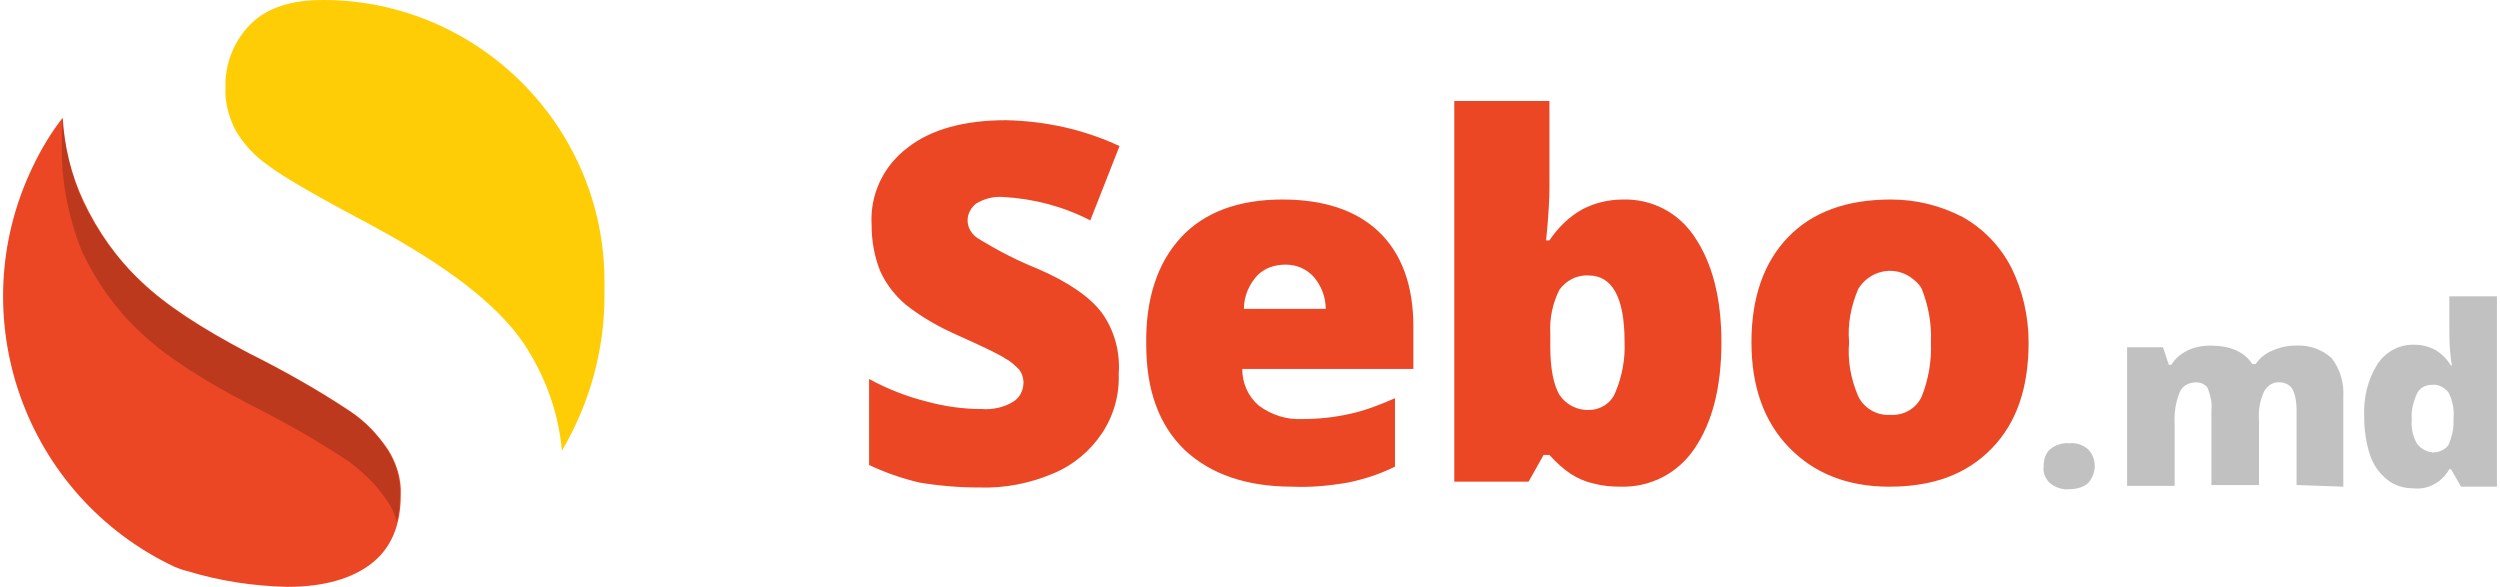 <svg xmlns="http://www.w3.org/2000/svg" xmlns:xlink="http://www.w3.org/1999/xlink" id="Layer_1" x="0px" y="0px" width="213px" height="50px" viewBox="0 0 213 50" xml:space="preserve"><path id="Sebo" fill="#EB4724" d="M93.89,26.671c-0.996-1.351-2.845-2.631-5.476-3.77c-1.778-0.711-3.414-1.564-5.05-2.56 c-0.569-0.355-0.925-0.926-0.925-1.565c0-0.568,0.285-1.067,0.711-1.422c0.711-0.427,1.494-0.64,2.347-0.569 c2.561,0.143,5.05,0.782,7.397,1.991l2.49-6.33c-3.059-1.423-6.33-2.133-9.673-2.204c-3.557,0-6.401,0.781-8.393,2.347 c-2.063,1.564-3.201,3.983-3.059,6.543c0,1.352,0.213,2.632,0.711,3.912c0.498,1.138,1.28,2.134,2.205,2.916 c1.352,1.067,2.845,1.919,4.481,2.631c2.205,0.996,3.556,1.637,4.054,1.993c0.426,0.211,0.782,0.567,1.138,0.923 c0.214,0.285,0.355,0.711,0.355,1.066c0,0.641-0.284,1.282-0.853,1.638c-0.783,0.496-1.778,0.711-2.703,0.639 c-1.565,0-3.13-0.213-4.694-0.639c-1.707-0.428-3.343-1.067-4.907-1.921v7.326c1.351,0.64,2.773,1.138,4.267,1.493 c1.707,0.285,3.414,0.426,5.121,0.426c2.205,0.071,4.338-0.355,6.331-1.208c1.706-0.711,3.129-1.921,4.125-3.415 c0.996-1.493,1.494-3.271,1.423-5.05C95.455,30.014,94.957,28.164,93.89,26.671z M114.871,41.109 c1.352-0.285,2.702-0.711,3.982-1.352v-5.832c-1.28,0.568-2.56,1.066-3.912,1.352c-1.278,0.284-2.631,0.427-3.982,0.427 c-1.351,0.07-2.632-0.355-3.698-1.138c-0.924-0.783-1.422-1.921-1.422-3.131h14.58v-3.627c0-3.484-0.995-6.187-2.916-8.036 s-4.694-2.773-8.251-2.773c-3.698,0-6.614,1.066-8.605,3.2c-1.991,2.134-3.058,5.192-2.987,9.175c0,3.84,1.067,6.827,3.272,8.961 c2.205,2.063,5.263,3.13,9.175,3.13C111.6,41.535,113.235,41.395,114.871,41.109z M111.955,23.613 c0.641,0.782,0.996,1.707,0.996,2.702h-6.97c0-1.066,0.426-2.063,1.138-2.845c0.64-0.641,1.493-0.925,2.417-0.925 C110.462,22.546,111.314,22.901,111.955,23.613z M134.785,17.852c-1.138,0.641-2.063,1.564-2.773,2.632h-0.283 c0.213-2.133,0.283-3.627,0.283-4.48V8.606h-8.108v32.433h6.331l1.279-2.276h0.498c0.568,0.639,1.21,1.209,1.851,1.636 c0.567,0.355,1.208,0.641,1.849,0.781c0.782,0.215,1.563,0.285,2.346,0.285c2.562,0.07,4.908-1.138,6.331-3.271 c1.493-2.204,2.275-5.192,2.275-9.032c0-3.77-0.782-6.758-2.275-8.962c-1.352-2.063-3.627-3.271-6.116-3.2 C137.062,16.999,135.852,17.283,134.785,17.852z M138.412,29.089c0.072,1.495-0.212,2.988-0.782,4.34 c-0.355,0.923-1.279,1.493-2.204,1.493c-0.996,0.07-1.991-0.428-2.561-1.281c-0.498-0.853-0.781-2.205-0.781-4.124v-1.138 c-0.072-1.281,0.212-2.562,0.781-3.699c0.569-0.782,1.493-1.279,2.49-1.209C137.346,23.471,138.412,25.32,138.412,29.089 L138.412,29.089L138.412,29.089z M171.344,22.759c-0.925-1.777-2.348-3.271-4.126-4.267c-1.919-0.996-3.982-1.493-6.116-1.493 c-3.769,0-6.686,1.066-8.748,3.2c-2.063,2.134-3.13,5.121-3.13,8.962c0,3.768,1.066,6.756,3.2,8.96 c2.134,2.206,4.979,3.344,8.536,3.344c3.769,0,6.613-1.066,8.748-3.271c2.134-2.204,3.129-5.192,3.129-9.032 C172.837,26.956,172.338,24.751,171.344,22.759z M158.328,24.608c0.924-1.493,2.844-1.991,4.338-1.066 c0.427,0.284,0.854,0.64,1.065,1.066c0.57,1.422,0.855,2.987,0.784,4.553c0.071,1.563-0.214,3.201-0.784,4.622 c-0.496,1.066-1.563,1.636-2.701,1.565c-1.138,0.07-2.204-0.569-2.702-1.565c-0.64-1.493-0.925-3.059-0.783-4.622 C157.403,27.668,157.688,26.101,158.328,24.608z"></path><path id="_.md" fill="#C2C1C1" d="M174.687,41.18c0.427,0.355,1.067,0.57,1.635,0.498c0.57,0,1.138-0.143,1.565-0.498 c0.783-0.853,0.783-2.134,0-2.916c-0.428-0.355-0.995-0.568-1.565-0.496c-0.567-0.072-1.208,0.141-1.635,0.496 c-0.428,0.356-0.57,0.925-0.57,1.494C174.046,40.256,174.259,40.824,174.687,41.18z M199.65,41.465v-7.682 c0.071-1.21-0.284-2.348-0.996-3.271c-0.853-0.782-1.991-1.138-3.059-1.067c-0.711,0-1.351,0.143-1.991,0.428 c-0.568,0.213-1.066,0.64-1.423,1.138h-0.285c-0.711-1.067-1.919-1.565-3.555-1.565c-0.712,0-1.423,0.143-1.991,0.428 c-0.569,0.284-1.067,0.712-1.353,1.208h-0.212l-0.499-1.493h-3.058v11.808h4.054v-5.193c-0.07-0.924,0.07-1.92,0.427-2.772 c0.214-0.57,0.783-0.855,1.422-0.855c0.427,0,0.854,0.215,0.997,0.57c0.213,0.569,0.355,1.208,0.285,1.778v6.4h4.053v-5.478 c-0.07-0.853,0.071-1.706,0.427-2.488c0.285-0.498,0.781-0.854,1.352-0.783c0.427,0,0.853,0.215,1.067,0.57 c0.283,0.569,0.355,1.208,0.355,1.778v6.4L199.65,41.465L199.65,41.465z M208.684,39.972h0.141l0.854,1.493h3.059V25.249h-4.054 v3.13c0,0.923,0.07,1.849,0.212,2.772h-0.071c-0.355-0.567-0.781-0.995-1.351-1.352c-0.568-0.283-1.139-0.426-1.706-0.426 c-1.281-0.072-2.489,0.568-3.201,1.636c-0.854,1.353-1.209,2.916-1.138,4.479c0,1.139,0.142,2.206,0.497,3.273 c0.285,0.854,0.782,1.564,1.493,2.132c0.641,0.5,1.423,0.712,2.205,0.712C206.835,41.75,208.043,41.109,208.684,39.972 L208.684,39.972L208.684,39.972z M205.909,37.768c-0.356-0.641-0.497-1.353-0.427-2.063c-0.07-0.712,0.142-1.493,0.427-2.134 c0.214-0.497,0.711-0.782,1.281-0.782c0.567-0.07,1.065,0.213,1.421,0.641c0.355,0.71,0.498,1.421,0.428,2.205v0.355 c0,0.639-0.144,1.278-0.428,1.919c-0.283,0.427-0.854,0.641-1.351,0.641C206.69,38.478,206.194,38.193,205.909,37.768 L205.909,37.768z"></path><path fill="#EB4724" d="M7.12,17.141c1.209,2.561,2.845,4.908,4.907,6.828c2.063,1.991,5.121,3.982,9.175,6.116 c2.987,1.493,5.903,3.129,8.677,4.979c1.28,0.854,2.347,1.992,3.2,3.271c0.711,1.139,1.138,2.489,1.067,3.842 c0,2.631-0.854,4.551-2.49,5.831S27.603,50,24.474,50c-2.917-0.072-5.761-0.499-8.535-1.352c-0.355-0.071-0.711-0.214-1.067-0.355 C2.07,42.247-3.335,26.956,2.781,14.225c0.71-1.494,1.564-2.916,2.56-4.195C5.484,12.446,6.053,14.865,7.12,17.141z"></path><path id="Ellipse_1_copy_2" fill="#FFCD05" d="M47.873,38.406c-0.284-3.272-1.422-6.4-3.271-9.175 c-2.276-3.342-6.615-6.614-12.802-9.957c-4.694-2.489-7.681-4.196-8.961-5.192c-1.138-0.781-2.063-1.777-2.774-2.987 c-0.569-1.137-0.924-2.347-0.854-3.627c-0.07-1.991,0.711-3.982,2.134-5.405C22.767,0.641,24.83,0,27.532,0 C40.689,0,51.5,10.739,51.5,23.969c0,0.427,0,0.854,0,1.28C51.5,29.872,50.22,34.424,47.873,38.406z"></path><path id="S" opacity="0.2" fill="#010101" d="M11.956,23.969c2.063,1.991,5.121,3.982,9.175,6.116 c2.987,1.493,5.903,3.129,8.677,4.979c1.28,0.854,2.347,1.992,3.2,3.271c0.711,1.139,1.138,2.489,1.067,3.842 c0,0.781-0.071,1.563-0.285,2.274c-0.142-0.639-0.427-1.279-0.854-1.849c-0.854-1.28-1.992-2.347-3.2-3.271 c-2.774-1.849-5.69-3.486-8.677-4.979c-4.054-2.134-7.112-4.124-9.175-6.116c-2.062-1.92-3.698-4.267-4.907-6.827 c-1.138-2.845-1.778-5.975-1.707-9.104c0-0.782,0-1.494,0.071-2.205c0.143,2.418,0.711,4.837,1.707,7.041 C8.257,19.701,9.964,22.049,11.956,23.969z"></path></svg>